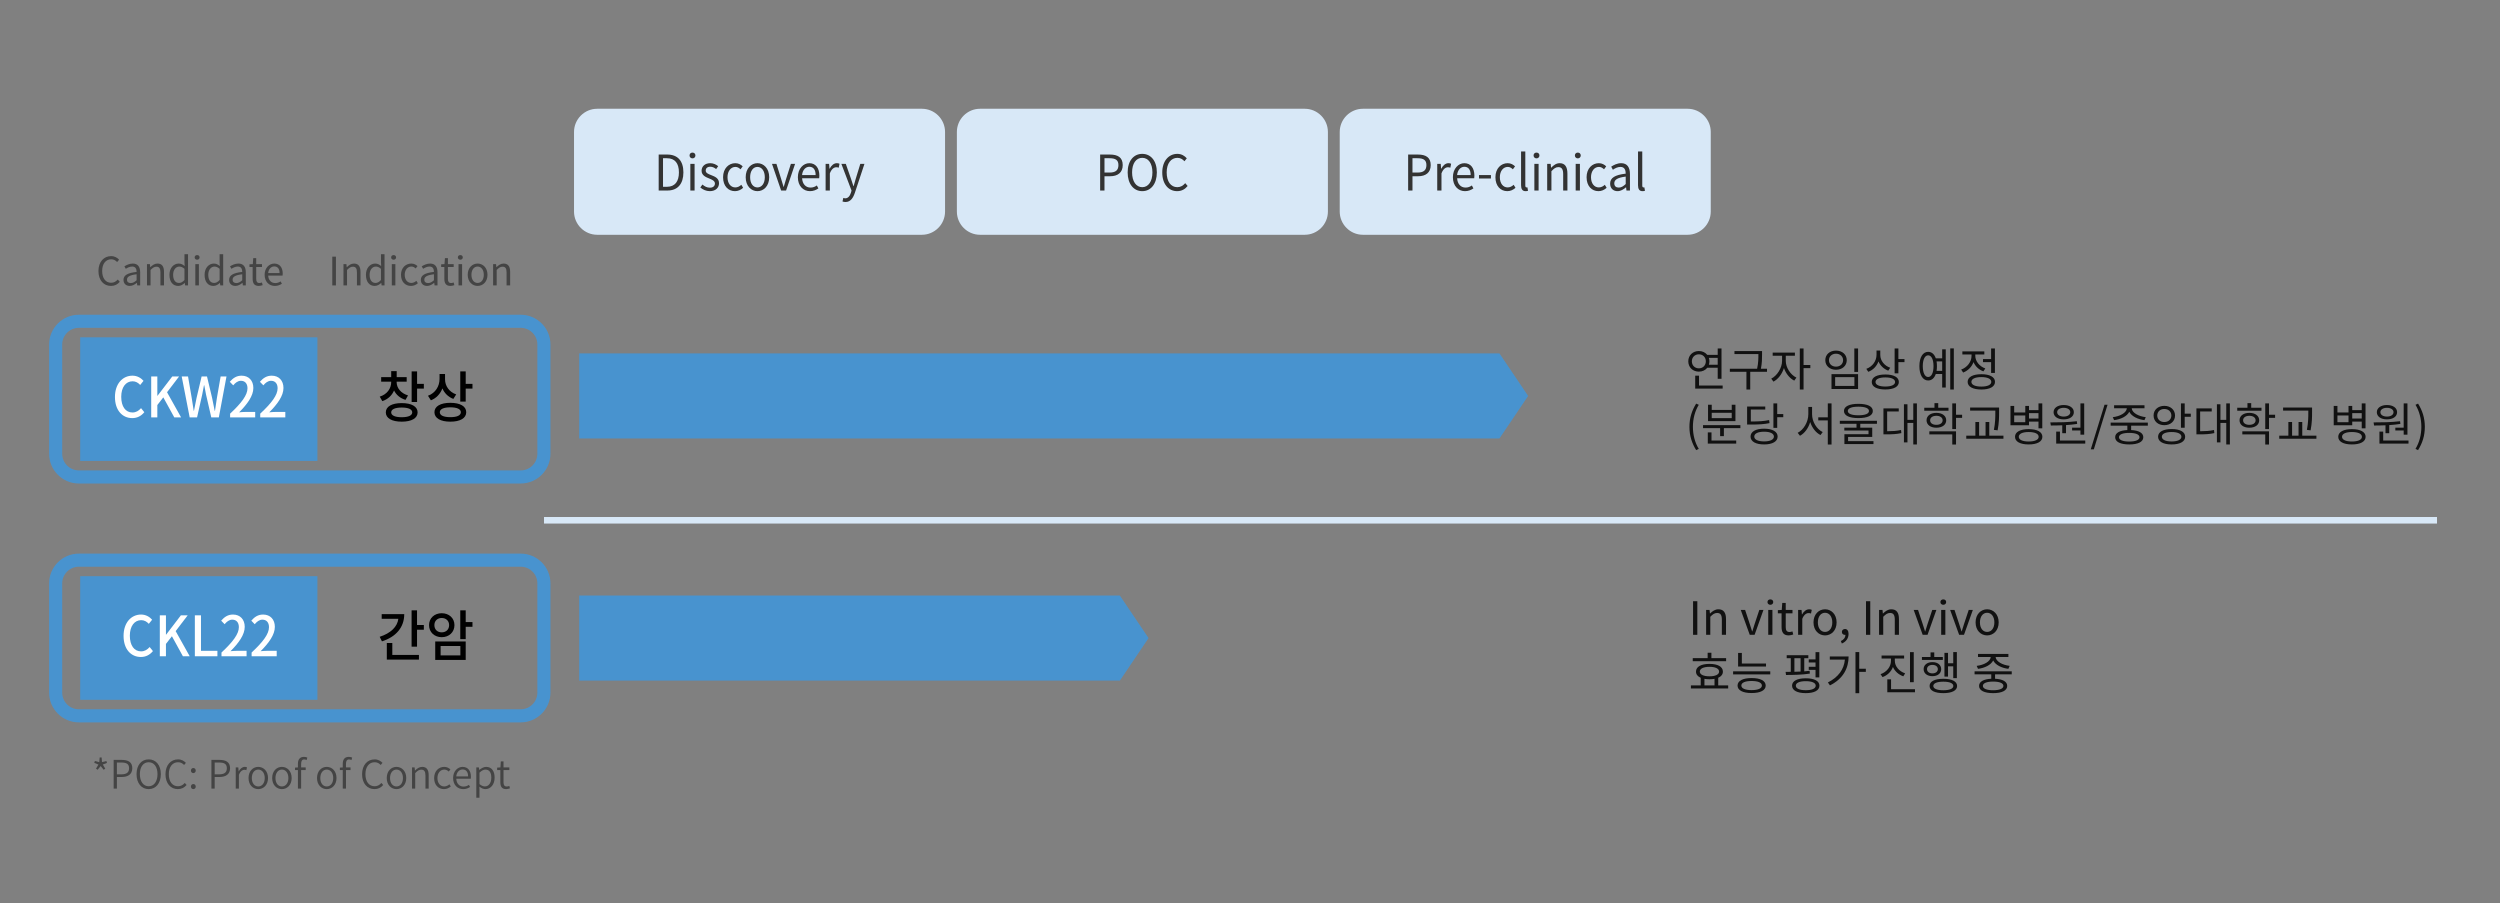 <?xml version="1.0" encoding="utf-8"?>
<!-- Generator: Adobe Illustrator 13.0.0, SVG Export Plug-In . SVG Version: 6.00 Build 14948)  -->
<!DOCTYPE svg PUBLIC "-//W3C//DTD SVG 1.1//EN" "http://www.w3.org/Graphics/SVG/1.1/DTD/svg11.dtd">
<svg version="1.1" id="Layer_1" xmlns="http://www.w3.org/2000/svg" xmlns:xlink="http://www.w3.org/1999/xlink" x="0px" y="0px"
	 width="764px" height="276px" viewBox="0 0 764 276" style="enable-background:new 0 0 764 276;" xml:space="preserve">
<rect x="0" y="0" width="764" height="276" fill="#808080" stroke="none"/>
<style type="text/css">
<![CDATA[
	.st0{fill:#4893CF;}
	.st1{fill:#111111;}
	.st2{fill:none;stroke:#4893CF;stroke-width:4;}
	.st3{fill:#FFFFFF;}
	.st4{fill:#333333;}
	.st5{fill:#D8E8F7;}
	.st6{fill:#444444;}
]]>
</style>
<g>
	<path class="st5" d="M288.808,64.663c0,3.897-3.189,7.086-7.086,7.086h-99.214c-3.897,0-7.086-3.189-7.086-7.086V40.322
		c0-3.897,3.189-7.086,7.086-7.086h99.214c3.897,0,7.086,3.189,7.086,7.086V64.663z"/>
</g>
<g>
	<path class="st2" d="M166.218,138.675c0,3.897-3.189,7.086-7.086,7.086H24.096c-3.897,0-7.086-3.189-7.086-7.086v-33.404
		c0-3.897,3.189-7.086,7.086-7.086h135.036c3.897,0,7.086,3.189,7.086,7.086V138.675z"/>
</g>
<g>
	<path class="st4" d="M201.292,47.23h2.623c3.206,0,4.931,1.965,4.931,5.459c0,3.48-1.725,5.535-4.874,5.535h-2.68V47.23z
		 M203.801,57.085c2.466,0,3.677-1.62,3.677-4.396c0-2.789-1.211-4.334-3.677-4.334h-1.183v8.729H203.801z"/>
	<path class="st4" d="M210.727,47.515c0-0.555,0.385-0.885,0.897-0.885s0.897,0.33,0.897,0.885c0,0.511-0.385,0.886-0.897,0.886
		S210.727,48.025,210.727,47.515z M210.969,50.08h1.297v8.145h-1.297V50.08z"/>
	<path class="st4" d="M214.018,57.295l0.642-0.9c0.67,0.57,1.368,0.96,2.295,0.96c1.025,0,1.524-0.569,1.524-1.274
		c0-0.825-0.912-1.2-1.767-1.545c-1.084-0.42-2.31-0.976-2.31-2.355c0-1.29,0.983-2.31,2.665-2.31c0.955,0,1.796,0.42,2.409,0.915
		l-0.627,0.885c-0.542-0.42-1.083-0.72-1.782-0.72c-0.969,0-1.41,0.54-1.41,1.17c0,0.779,0.841,1.064,1.71,1.41
		c1.126,0.449,2.366,0.93,2.366,2.475c0,1.319-0.998,2.415-2.822,2.415C215.813,58.42,214.759,57.939,214.018,57.295z"/>
	<path class="st4" d="M220.972,54.16c0-2.715,1.753-4.29,3.734-4.29c1.012,0,1.71,0.45,2.266,0.96l-0.67,0.915
		c-0.456-0.436-0.926-0.735-1.553-0.735c-1.397,0-2.423,1.275-2.423,3.15s0.969,3.119,2.394,3.119c0.713,0,1.34-0.345,1.824-0.81
		l0.557,0.915c-0.685,0.66-1.568,1.035-2.494,1.035C222.554,58.42,220.972,56.859,220.972,54.16z"/>
	<path class="st4" d="M227.883,54.16c0-2.715,1.696-4.29,3.592-4.29s3.592,1.575,3.592,4.29c0,2.699-1.696,4.26-3.592,4.26
		S227.883,56.859,227.883,54.16z M233.727,54.16c0-1.875-0.912-3.15-2.252-3.15s-2.237,1.275-2.237,3.15s0.897,3.119,2.237,3.119
		S233.727,56.035,233.727,54.16z"/>
	<path class="st4" d="M235.921,50.08h1.354l1.454,4.635c0.242,0.795,0.484,1.635,0.727,2.399h0.057
		c0.229-0.765,0.485-1.604,0.713-2.399l1.468-4.635h1.283l-2.751,8.145h-1.511L235.921,50.08z"/>
	<path class="st4" d="M243.828,54.16c0-2.641,1.696-4.29,3.492-4.29c1.967,0,3.078,1.5,3.078,3.824c0,0.301-0.028,0.585-0.057,0.78
		h-5.217c0.086,1.74,1.098,2.85,2.565,2.85c0.756,0,1.368-0.239,1.938-0.645l0.471,0.9c-0.685,0.465-1.511,0.84-2.565,0.84
		C245.481,58.42,243.828,56.845,243.828,54.16z M249.259,53.5c0-1.65-0.713-2.535-1.925-2.535c-1.097,0-2.066,0.93-2.223,2.535
		H249.259z"/>
	<path class="st4" d="M252.308,50.08h1.068l0.114,1.484h0.043c0.541-1.034,1.325-1.694,2.194-1.694c0.342,0,0.584,0.045,0.827,0.18
		l-0.243,1.2c-0.256-0.105-0.441-0.135-0.755-0.135c-0.642,0-1.439,0.479-1.952,1.875v5.234h-1.297V50.08z"/>
	<path class="st4" d="M257.465,61.569l0.257-1.095c0.156,0.06,0.385,0.135,0.584,0.135c0.884,0,1.439-0.75,1.753-1.755l0.171-0.615
		l-3.106-8.159h1.354l1.582,4.529c0.229,0.705,0.499,1.545,0.741,2.28h0.071c0.214-0.735,0.441-1.56,0.655-2.28l1.383-4.529h1.269
		l-2.922,8.819c-0.542,1.605-1.34,2.835-2.879,2.835C258.007,61.734,257.707,61.675,257.465,61.569z"/>
</g>
<g>
	<path class="st5" d="M405.808,64.663c0,3.897-3.188,7.086-7.087,7.086h-99.214c-3.897,0-7.086-3.189-7.086-7.086V40.322
		c0-3.897,3.189-7.086,7.086-7.086h99.214c3.898,0,7.087,3.189,7.087,7.086V64.663z"/>
</g>
<g>
	<path class="st4" d="M336.204,47.23h2.979c2.352,0,3.92,0.824,3.92,3.225c0,2.325-1.568,3.404-3.849,3.404h-1.724v4.365h-1.326
		V47.23z M339.083,52.734c1.839,0,2.708-0.704,2.708-2.279c0-1.59-0.926-2.1-2.765-2.1h-1.496v4.379H339.083z"/>
	<path class="st4" d="M344.611,52.689c0-3.524,1.839-5.669,4.461-5.669c2.623,0,4.461,2.145,4.461,5.669
		c0,3.525-1.838,5.73-4.461,5.73C346.45,58.42,344.611,56.215,344.611,52.689z M352.18,52.689c0-2.76-1.24-4.454-3.107-4.454
		c-1.881,0-3.106,1.694-3.106,4.454c0,2.745,1.226,4.516,3.106,4.516C350.939,57.205,352.18,55.435,352.18,52.689z"/>
	<path class="st4" d="M355.185,52.734c0-3.555,1.981-5.714,4.632-5.714c1.269,0,2.267,0.659,2.865,1.364l-0.713,0.9
		c-0.542-0.615-1.24-1.05-2.138-1.05c-1.981,0-3.292,1.71-3.292,4.454c0,2.775,1.254,4.516,3.249,4.516
		c0.998,0,1.753-0.466,2.423-1.23l0.727,0.87c-0.826,1.005-1.853,1.575-3.206,1.575C357.138,58.42,355.185,56.305,355.185,52.734z"
		/>
</g>
<g>
	<path class="st5" d="M522.808,64.663c0,3.897-3.188,7.086-7.087,7.086h-99.214c-3.897,0-7.087-3.189-7.087-7.086V40.322
		c0-3.897,3.189-7.086,7.087-7.086h99.214c3.898,0,7.087,3.189,7.087,7.086V64.663z"/>
</g>
<g>
	<path class="st4" d="M430.326,47.23h2.979c2.352,0,3.92,0.824,3.92,3.225c0,2.325-1.568,3.404-3.849,3.404h-1.724v4.365h-1.326
		V47.23z M433.205,52.734c1.839,0,2.708-0.704,2.708-2.279c0-1.59-0.926-2.1-2.765-2.1h-1.496v4.379H433.205z"/>
	<path class="st4" d="M439.219,50.08h1.068l0.114,1.484h0.043c0.541-1.034,1.325-1.694,2.194-1.694c0.342,0,0.584,0.045,0.827,0.18
		l-0.243,1.2c-0.256-0.105-0.441-0.135-0.755-0.135c-0.642,0-1.439,0.479-1.952,1.875v5.234h-1.297V50.08z"/>
	<path class="st4" d="M444.006,54.16c0-2.641,1.696-4.29,3.492-4.29c1.967,0,3.078,1.5,3.078,3.824c0,0.301-0.028,0.585-0.057,0.78
		h-5.217c0.086,1.74,1.098,2.85,2.565,2.85c0.756,0,1.368-0.239,1.938-0.645l0.471,0.9c-0.685,0.465-1.511,0.84-2.565,0.84
		C445.659,58.42,444.006,56.845,444.006,54.16z M449.437,53.5c0-1.65-0.713-2.535-1.925-2.535c-1.097,0-2.066,0.93-2.223,2.535
		H449.437z"/>
	<path class="st4" d="M451.985,53.5h3.648v1.05h-3.648V53.5z"/>
	<path class="st4" d="M457.001,54.16c0-2.715,1.753-4.29,3.734-4.29c1.012,0,1.71,0.45,2.266,0.96l-0.67,0.915
		c-0.456-0.436-0.926-0.735-1.553-0.735c-1.397,0-2.423,1.275-2.423,3.15s0.969,3.119,2.394,3.119c0.713,0,1.34-0.345,1.824-0.81
		l0.557,0.915c-0.685,0.66-1.568,1.035-2.494,1.035C458.583,58.42,457.001,56.859,457.001,54.16z"/>
	<path class="st4" d="M464.839,56.604V46.285h1.297v10.409c0,0.42,0.171,0.585,0.37,0.585c0.071,0,0.128,0,0.271-0.029l0.186,1.05
		c-0.186,0.075-0.413,0.12-0.755,0.12C465.237,58.42,464.839,57.76,464.839,56.604z"/>
	<path class="st4" d="M468.658,47.515c0-0.555,0.385-0.885,0.897-0.885s0.897,0.33,0.897,0.885c0,0.511-0.385,0.886-0.897,0.886
		S468.658,48.025,468.658,47.515z M468.9,50.08h1.297v8.145H468.9V50.08z"/>
	<path class="st4" d="M472.819,50.08h1.068l0.114,1.17h0.043c0.741-0.765,1.539-1.38,2.594-1.38c1.624,0,2.365,1.109,2.365,3.194
		v5.16h-1.297v-4.979c0-1.53-0.441-2.175-1.468-2.175c-0.798,0-1.34,0.42-2.123,1.244v5.91h-1.297V50.08z"/>
	<path class="st4" d="M481.284,47.515c0-0.555,0.385-0.885,0.897-0.885s0.897,0.33,0.897,0.885c0,0.511-0.385,0.886-0.897,0.886
		S481.284,48.025,481.284,47.515z M481.526,50.08h1.297v8.145h-1.297V50.08z"/>
	<path class="st4" d="M484.86,54.16c0-2.715,1.753-4.29,3.734-4.29c1.012,0,1.71,0.45,2.266,0.96l-0.67,0.915
		c-0.456-0.436-0.926-0.735-1.553-0.735c-1.397,0-2.423,1.275-2.423,3.15s0.969,3.119,2.394,3.119c0.713,0,1.34-0.345,1.824-0.81
		l0.557,0.915c-0.685,0.66-1.568,1.035-2.494,1.035C486.442,58.42,484.86,56.859,484.86,54.16z"/>
	<path class="st4" d="M492.057,56.109c0-1.77,1.469-2.654,4.761-3.045c0-1.05-0.328-2.055-1.597-2.055
		c-0.897,0-1.71,0.436-2.323,0.87l-0.513-0.945c0.713-0.479,1.81-1.064,3.05-1.064c1.882,0,2.68,1.335,2.68,3.345v5.01h-1.069
		l-0.114-0.975h-0.042c-0.741,0.645-1.61,1.17-2.565,1.17C493.026,58.42,492.057,57.58,492.057,56.109z M496.817,56.245v-2.28
		c-2.608,0.33-3.492,1.005-3.492,2.055c0,0.93,0.599,1.305,1.368,1.305C495.449,57.324,496.062,56.949,496.817,56.245z"/>
	<path class="st4" d="M500.579,56.604V46.285h1.297v10.409c0,0.42,0.171,0.585,0.37,0.585c0.071,0,0.128,0,0.271-0.029l0.186,1.05
		c-0.186,0.075-0.413,0.12-0.755,0.12C500.978,58.42,500.579,57.76,500.579,56.604z"/>
</g>
<rect x="24.506" y="103.085" class="st0" width="72.494" height="37.775"/>
<g>
	<path class="st3" d="M35.129,121.332c0-4.079,2.357-6.527,5.36-6.527c1.485,0,2.647,0.748,3.374,1.581l-1.018,1.258
		c-0.613-0.663-1.355-1.122-2.324-1.122c-2.051,0-3.472,1.802-3.472,4.743c0,2.975,1.324,4.793,3.423,4.793
		c1.082,0,1.921-0.51,2.632-1.325l1.001,1.24c-0.953,1.156-2.164,1.802-3.697,1.802C37.422,127.774,35.129,125.429,35.129,121.332z"
		/>
	<path class="st3" d="M46.208,115.043h1.872v5.915h0.049l4.521-5.915h2.082l-3.681,4.827l4.294,7.684h-2.082l-3.358-6.119
		l-1.824,2.346v3.773h-1.872V115.043z"/>
	<path class="st3" d="M55.526,115.043h1.937l1.114,6.511l0.63,4.011h0.064c0.258-1.343,0.532-2.686,0.808-4.011l1.533-6.511h1.646
		l1.55,6.511c0.274,1.309,0.533,2.651,0.808,4.011h0.08c0.194-1.359,0.404-2.702,0.598-4.011l1.13-6.511h1.792l-2.341,12.511h-2.309
		l-1.598-6.952c-0.21-0.986-0.388-1.921-0.549-2.873h-0.081c-0.161,0.952-0.355,1.887-0.549,2.873l-1.566,6.952h-2.26
		L55.526,115.043z"/>
	<path class="st3" d="M70.319,126.415c3.504-3.264,5.312-5.694,5.312-7.751c0-1.36-0.694-2.295-2.018-2.295
		c-0.937,0-1.712,0.629-2.341,1.394l-1.05-1.088c1.018-1.156,2.066-1.87,3.616-1.87c2.18,0,3.584,1.496,3.584,3.757
		c0,2.414-1.824,4.912-4.343,7.445c0.613-0.068,1.356-0.119,1.938-0.119h2.971v1.666h-7.669V126.415z"/>
	<path class="st3" d="M79.524,126.415c3.504-3.264,5.312-5.694,5.312-7.751c0-1.36-0.694-2.295-2.018-2.295
		c-0.937,0-1.712,0.629-2.341,1.394l-1.05-1.088c1.018-1.156,2.066-1.87,3.616-1.87c2.18,0,3.584,1.496,3.584,3.757
		c0,2.414-1.824,4.912-4.343,7.445c0.613-0.068,1.356-0.119,1.938-0.119h2.971v1.666h-7.669V126.415z"/>
</g>
<g>
	<path d="M123.925,122.199c-1.646-0.493-2.857-1.547-3.503-2.873c-0.646,1.514-1.856,2.687-3.584,3.264l-0.791-1.377
		c2.244-0.696,3.503-2.498,3.503-4.419v-0.153h-3.067v-1.394h3.067v-1.819h1.68v1.819h3.051v1.394h-3.067v0.153
		c0,1.751,1.259,3.383,3.471,4.046L123.925,122.199z M127.622,126.023c0,1.785-1.841,2.839-4.859,2.839s-4.859-1.054-4.859-2.839
		c0-1.784,1.841-2.838,4.859-2.838S127.622,124.239,127.622,126.023z M125.976,126.023c0-0.951-1.179-1.479-3.213-1.479
		s-3.213,0.527-3.213,1.479c0,0.952,1.179,1.479,3.213,1.479S125.976,126.976,125.976,126.023z M129.527,117.32v1.445h-2.066v4.079
		h-1.663v-9.349h1.663v3.824H129.527z"/>
	<path d="M138.541,121.91c-1.565-0.595-2.728-1.768-3.342-3.213c-0.646,1.666-1.84,2.992-3.519,3.638l-0.889-1.394
		c2.293-0.833,3.536-2.924,3.536-5.134v-1.513h1.679v1.649c0,1.972,1.243,3.841,3.406,4.589L138.541,121.91z M142.48,125.973
		c0,1.819-1.841,2.89-4.859,2.89c-3.003,0-4.859-1.07-4.859-2.89c0-1.802,1.856-2.872,4.859-2.872
		C140.64,123.101,142.48,124.171,142.48,125.973z M140.834,125.973c0-0.952-1.179-1.496-3.213-1.496s-3.213,0.544-3.213,1.496
		c0,0.986,1.179,1.513,3.213,1.513S140.834,126.959,140.834,125.973z M144.386,117.304v1.445h-2.066v3.978h-1.663v-9.23h1.663v3.808
		H144.386z"/>
</g>
<g>
	<path class="st2" d="M166.218,211.675c0,3.897-3.189,7.086-7.086,7.086H24.096c-3.897,0-7.086-3.189-7.086-7.086v-33.404
		c0-3.897,3.189-7.086,7.086-7.086h135.036c3.897,0,7.086,3.189,7.086,7.086V211.675z"/>
</g>
<rect x="24.506" y="176.085" class="st0" width="72.494" height="37.775"/>
<g>
	<path class="st3" d="M37.761,194.332c0-4.079,2.357-6.527,5.36-6.527c1.485,0,2.647,0.748,3.374,1.581l-1.018,1.258
		c-0.613-0.663-1.355-1.122-2.324-1.122c-2.051,0-3.471,1.802-3.471,4.743c0,2.975,1.323,4.793,3.422,4.793
		c1.082,0,1.921-0.51,2.632-1.325l1.001,1.24c-0.953,1.156-2.164,1.802-3.697,1.802C40.054,200.774,37.761,198.429,37.761,194.332z"
		/>
	<path class="st3" d="M48.84,188.043h1.872v5.915h0.049l4.52-5.915h2.083l-3.681,4.827l4.294,7.684h-2.082l-3.358-6.119
		l-1.824,2.346v3.773H48.84V188.043z"/>
	<path class="st3" d="M59.547,188.043h1.872v10.845h5.021v1.666h-6.893V188.043z"/>
	<path class="st3" d="M67.686,199.415c3.504-3.264,5.312-5.694,5.312-7.751c0-1.36-0.694-2.295-2.018-2.295
		c-0.937,0-1.712,0.629-2.341,1.394l-1.05-1.088c1.018-1.156,2.066-1.87,3.616-1.87c2.18,0,3.584,1.496,3.584,3.757
		c0,2.414-1.824,4.912-4.343,7.445c0.613-0.068,1.356-0.119,1.938-0.119h2.971v1.666h-7.669V199.415z"/>
	<path class="st3" d="M76.891,199.415c3.504-3.264,5.312-5.694,5.312-7.751c0-1.36-0.694-2.295-2.018-2.295
		c-0.937,0-1.712,0.629-2.341,1.394l-1.05-1.088c1.018-1.156,2.066-1.87,3.616-1.87c2.18,0,3.584,1.496,3.584,3.757
		c0,2.414-1.824,4.912-4.343,7.445c0.613-0.068,1.356-0.119,1.938-0.119h2.971v1.666h-7.669V199.415z"/>
</g>
<g>
	<path d="M123.538,187.686c0,4.063-2.567,6.953-6.813,8.313l-0.694-1.394c3.342-1.071,5.408-3.06,5.699-5.49h-5.085v-1.429H123.538z
		 M119.889,200.146h8.137v1.428h-9.815v-5.065h1.679V200.146z M129.527,191.001v1.444h-2.083v5.185h-1.663v-11.117h1.663v4.488
		H129.527z"/>
	<path d="M134.989,194.724c-2.211,0-3.874-1.514-3.874-3.689c0-2.142,1.663-3.637,3.874-3.637c2.229,0,3.891,1.495,3.891,3.637
		C138.88,193.21,137.218,194.724,134.989,194.724z M134.989,193.244c1.308,0,2.261-0.85,2.261-2.21c0-1.309-0.953-2.176-2.261-2.176
		s-2.243,0.867-2.243,2.176C132.746,192.395,133.682,193.244,134.989,193.244z M133.004,196.032h9.315v5.644h-9.315V196.032z
		 M134.65,200.282h6.038v-2.856h-6.038V200.282z M144.386,191.545h-2.066v3.773h-1.663v-8.806h1.663v3.587h2.066V191.545z"/>
</g>
<g>
	<path class="st6" d="M30.084,82.835c0-2.843,1.667-4.569,3.897-4.569c1.068,0,1.907,0.527,2.411,1.092l-0.6,0.719
		c-0.456-0.491-1.043-0.839-1.799-0.839c-1.667,0-2.771,1.367-2.771,3.562c0,2.219,1.056,3.61,2.734,3.61
		c0.84,0,1.476-0.372,2.039-0.983l0.612,0.695c-0.696,0.804-1.559,1.26-2.699,1.26C31.728,87.381,30.084,85.689,30.084,82.835z"/>
	<path class="st6" d="M37.74,85.533c0-1.415,1.235-2.122,4.006-2.435c0-0.839-0.276-1.643-1.344-1.643
		c-0.755,0-1.439,0.348-1.955,0.695l-0.432-0.756c0.6-0.384,1.523-0.852,2.566-0.852c1.583,0,2.255,1.067,2.255,2.675v4.006h-0.9
		l-0.096-0.779h-0.036c-0.624,0.516-1.355,0.936-2.159,0.936C38.556,87.381,37.74,86.709,37.74,85.533z M41.746,85.642v-1.823
		c-2.195,0.264-2.938,0.804-2.938,1.644c0,0.743,0.503,1.043,1.151,1.043C40.595,86.505,41.11,86.205,41.746,85.642z"/>
	<path class="st6" d="M44.916,80.712h0.899l0.096,0.936h0.036c0.624-0.611,1.295-1.104,2.183-1.104c1.368,0,1.991,0.888,1.991,2.555
		v4.126H49.03v-3.981c0-1.224-0.372-1.739-1.235-1.739c-0.672,0-1.127,0.336-1.787,0.995v4.726h-1.091V80.712z"/>
	<path class="st6" d="M51.78,83.975c0-2.111,1.331-3.431,2.818-3.431c0.768,0,1.259,0.288,1.835,0.768l-0.06-1.127v-2.507h1.091
		v9.547h-0.887l-0.108-0.768h-0.024c-0.516,0.504-1.2,0.924-1.979,0.924C52.835,87.381,51.78,86.146,51.78,83.975z M56.374,85.569
		v-3.418c-0.552-0.491-1.043-0.684-1.583-0.684c-1.055,0-1.883,1.008-1.883,2.495c0,1.57,0.647,2.506,1.799,2.506
		C55.306,86.469,55.834,86.169,56.374,85.569z"/>
	<path class="st6" d="M59.484,78.661c0-0.443,0.324-0.707,0.756-0.707c0.432,0,0.755,0.264,0.755,0.707
		c0,0.408-0.324,0.708-0.755,0.708C59.808,79.369,59.484,79.069,59.484,78.661z M59.688,80.712h1.091v6.513h-1.091V80.712z"/>
	<path class="st6" d="M62.52,83.975c0-2.111,1.331-3.431,2.818-3.431c0.768,0,1.259,0.288,1.835,0.768l-0.06-1.127v-2.507h1.091
		v9.547h-0.887l-0.108-0.768h-0.024c-0.516,0.504-1.2,0.924-1.979,0.924C63.575,87.381,62.52,86.146,62.52,83.975z M67.113,85.569
		v-3.418c-0.552-0.491-1.043-0.684-1.583-0.684c-1.056,0-1.883,1.008-1.883,2.495c0,1.57,0.647,2.506,1.799,2.506
		C66.046,86.469,66.574,86.169,67.113,85.569z"/>
	<path class="st6" d="M70.02,85.533c0-1.415,1.235-2.122,4.005-2.435c0-0.839-0.275-1.643-1.343-1.643
		c-0.756,0-1.439,0.348-1.955,0.695l-0.432-0.756c0.6-0.384,1.523-0.852,2.566-0.852c1.583,0,2.255,1.067,2.255,2.675v4.006h-0.899
		l-0.096-0.779h-0.036c-0.624,0.516-1.355,0.936-2.159,0.936C70.835,87.381,70.02,86.709,70.02,85.533z M74.025,85.642v-1.823
		c-2.194,0.264-2.938,0.804-2.938,1.644c0,0.743,0.503,1.043,1.151,1.043C72.874,86.505,73.39,86.205,74.025,85.642z"/>
	<path class="st6" d="M77.208,85.21V81.6h-0.972v-0.827l1.02-0.061l0.132-1.822h0.912v1.822h1.763V81.6h-1.763v3.634
		c0,0.804,0.252,1.26,1.007,1.26c0.228,0,0.528-0.084,0.744-0.168l0.216,0.815c-0.372,0.12-0.804,0.24-1.199,0.24
		C77.675,87.381,77.208,86.517,77.208,85.21z"/>
	<path class="st6" d="M80.868,83.975c0-2.111,1.427-3.431,2.938-3.431c1.655,0,2.59,1.199,2.59,3.059
		c0,0.24-0.024,0.468-0.048,0.624h-4.39c0.072,1.391,0.923,2.278,2.159,2.278c0.636,0,1.151-0.191,1.631-0.516l0.396,0.72
		c-0.576,0.372-1.271,0.672-2.159,0.672C82.259,87.381,80.868,86.121,80.868,83.975z M85.438,83.446c0-1.319-0.6-2.026-1.619-2.026
		c-0.923,0-1.739,0.743-1.871,2.026H85.438z"/>
	<path class="st6" d="M101.543,78.434h1.116v8.791h-1.116V78.434z"/>
	<path class="st6" d="M104.964,80.712h0.899l0.096,0.936h0.036c0.624-0.611,1.295-1.104,2.183-1.104
		c1.368,0,1.991,0.888,1.991,2.555v4.126h-1.091v-3.981c0-1.224-0.372-1.739-1.235-1.739c-0.672,0-1.127,0.336-1.787,0.995v4.726
		h-1.091V80.712z"/>
	<path class="st6" d="M111.828,83.975c0-2.111,1.331-3.431,2.818-3.431c0.768,0,1.259,0.288,1.835,0.768l-0.06-1.127v-2.507h1.091
		v9.547h-0.887l-0.108-0.768h-0.024c-0.516,0.504-1.2,0.924-1.979,0.924C112.883,87.381,111.828,86.146,111.828,83.975z
		 M116.421,85.569v-3.418c-0.552-0.491-1.043-0.684-1.583-0.684c-1.055,0-1.883,1.008-1.883,2.495c0,1.57,0.647,2.506,1.799,2.506
		C115.354,86.469,115.882,86.169,116.421,85.569z"/>
	<path class="st6" d="M119.532,78.661c0-0.443,0.324-0.707,0.756-0.707c0.432,0,0.755,0.264,0.755,0.707
		c0,0.408-0.324,0.708-0.755,0.708C119.855,79.369,119.532,79.069,119.532,78.661z M119.736,80.712h1.091v6.513h-1.091V80.712z"/>
	<path class="st6" d="M122.544,83.975c0-2.171,1.475-3.431,3.142-3.431c0.852,0,1.439,0.36,1.907,0.768l-0.563,0.731
		c-0.384-0.348-0.779-0.587-1.307-0.587c-1.175,0-2.039,1.02-2.039,2.519s0.815,2.494,2.015,2.494c0.6,0,1.127-0.275,1.535-0.647
		l0.468,0.731c-0.576,0.528-1.319,0.828-2.099,0.828C123.875,87.381,122.544,86.133,122.544,83.975z"/>
	<path class="st6" d="M128.604,85.533c0-1.415,1.235-2.122,4.005-2.435c0-0.839-0.275-1.643-1.343-1.643
		c-0.756,0-1.439,0.348-1.955,0.695l-0.432-0.756c0.6-0.384,1.523-0.852,2.566-0.852c1.583,0,2.255,1.067,2.255,2.675v4.006h-0.899
		l-0.096-0.779h-0.036c-0.624,0.516-1.355,0.936-2.159,0.936C129.419,87.381,128.604,86.709,128.604,85.533z M132.609,85.642v-1.823
		c-2.194,0.264-2.938,0.804-2.938,1.644c0,0.743,0.503,1.043,1.151,1.043C131.458,86.505,131.974,86.205,132.609,85.642z"/>
	<path class="st6" d="M135.792,85.21V81.6h-0.972v-0.827l1.02-0.061l0.132-1.822h0.912v1.822h1.763V81.6h-1.763v3.634
		c0,0.804,0.252,1.26,1.007,1.26c0.228,0,0.528-0.084,0.744-0.168l0.216,0.815c-0.372,0.12-0.804,0.24-1.199,0.24
		C136.259,87.381,135.792,86.517,135.792,85.21z"/>
	<path class="st6" d="M139.919,78.661c0-0.443,0.324-0.707,0.756-0.707c0.432,0,0.755,0.264,0.755,0.707
		c0,0.408-0.324,0.708-0.755,0.708C140.243,79.369,139.919,79.069,139.919,78.661z M140.124,80.712h1.091v6.513h-1.091V80.712z"/>
	<path class="st6" d="M142.932,83.975c0-2.171,1.427-3.431,3.022-3.431c1.595,0,3.022,1.26,3.022,3.431
		c0,2.158-1.427,3.406-3.022,3.406C144.359,87.381,142.932,86.133,142.932,83.975z M147.849,83.975c0-1.499-0.768-2.519-1.895-2.519
		c-1.127,0-1.883,1.02-1.883,2.519s0.756,2.494,1.883,2.494C147.081,86.469,147.849,85.474,147.849,83.975z"/>
	<path class="st6" d="M150.695,80.712h0.899l0.096,0.936h0.036c0.624-0.611,1.295-1.104,2.183-1.104
		c1.368,0,1.991,0.888,1.991,2.555v4.126h-1.091v-3.981c0-1.224-0.372-1.739-1.235-1.739c-0.672,0-1.127,0.336-1.787,0.995v4.726
		h-1.091V80.712z"/>
</g>
<g>
	<path class="st6" d="M29.343,234.896l0.744-1.247l-1.283-0.516l0.192-0.564l1.343,0.348l0.12-1.438h0.6l0.108,1.415l1.344-0.324
		l0.18,0.564l-1.271,0.516l0.744,1.247l-0.479,0.348l-0.924-1.14l-0.935,1.14L29.343,234.896z"/>
	<path class="st6" d="M34.731,232.221h2.435c1.979,0,3.262,0.66,3.262,2.543c0,1.822-1.284,2.687-3.214,2.687h-1.487V241h-0.996
		V232.221z M37.07,236.635c1.607,0,2.375-0.564,2.375-1.871c0-1.319-0.815-1.739-2.422-1.739h-1.295v3.61H37.07z"/>
	<path class="st6" d="M41.727,236.574c0-2.794,1.535-4.51,3.706-4.51c2.183,0,3.718,1.716,3.718,4.51
		c0,2.807-1.535,4.582-3.718,4.582C43.262,241.156,41.727,239.381,41.727,236.574z M48.132,236.574c0-2.242-1.067-3.634-2.699-3.634
		c-1.619,0-2.687,1.392-2.687,3.634c0,2.255,1.067,3.706,2.687,3.706C47.064,240.28,48.132,238.829,48.132,236.574z"/>
	<path class="st6" d="M50.571,236.61c0-2.818,1.631-4.546,3.85-4.546c1.067,0,1.883,0.517,2.387,1.068l-0.552,0.647
		c-0.456-0.504-1.056-0.84-1.823-0.84c-1.715,0-2.842,1.392-2.842,3.646c0,2.268,1.08,3.694,2.807,3.694
		c0.852,0,1.499-0.359,2.075-1.007l0.552,0.623c-0.684,0.804-1.535,1.26-2.675,1.26C52.178,241.156,50.571,239.453,50.571,236.61z"
		/>
	<path class="st6" d="M58.347,235.495c0-0.479,0.336-0.792,0.731-0.792c0.408,0,0.744,0.313,0.744,0.792
		c0,0.456-0.335,0.768-0.744,0.768C58.683,236.263,58.347,235.951,58.347,235.495z M58.347,240.389c0-0.48,0.336-0.792,0.731-0.792
		c0.408,0,0.744,0.312,0.744,0.792c0,0.455-0.335,0.768-0.744,0.768C58.683,241.156,58.347,240.844,58.347,240.389z"/>
	<path class="st6" d="M64.61,232.221h2.435c1.979,0,3.262,0.66,3.262,2.543c0,1.822-1.284,2.687-3.214,2.687h-1.487V241H64.61
		V232.221z M66.949,236.635c1.607,0,2.375-0.564,2.375-1.871c0-1.319-0.815-1.739-2.422-1.739h-1.295v3.61H66.949z"/>
	<path class="st6" d="M72.038,234.523h0.792l0.096,1.188h0.036c0.444-0.815,1.103-1.355,1.835-1.355
		c0.276,0,0.468,0.036,0.684,0.145l-0.192,0.852c-0.216-0.072-0.36-0.108-0.612-0.108c-0.552,0-1.223,0.408-1.667,1.535V241h-0.972
		V234.523z"/>
	<path class="st6" d="M75.95,237.773c0-2.171,1.391-3.418,2.974-3.418c1.583,0,2.986,1.247,2.986,3.418
		c0,2.135-1.403,3.383-2.986,3.383C77.341,241.156,75.95,239.908,75.95,237.773z M80.903,237.773c0-1.547-0.815-2.59-1.979-2.59
		c-1.163,0-1.967,1.043-1.967,2.59c0,1.535,0.804,2.567,1.967,2.567C80.088,240.341,80.903,239.309,80.903,237.773z"/>
	<path class="st6" d="M83.174,237.773c0-2.171,1.391-3.418,2.974-3.418c1.583,0,2.986,1.247,2.986,3.418
		c0,2.135-1.403,3.383-2.986,3.383C84.565,241.156,83.174,239.908,83.174,237.773z M88.127,237.773c0-1.547-0.815-2.59-1.979-2.59
		c-1.163,0-1.967,1.043-1.967,2.59c0,1.535,0.804,2.567,1.967,2.567C87.312,240.341,88.127,239.309,88.127,237.773z"/>
	<path class="st6" d="M93.708,232.269c-0.252-0.12-0.516-0.18-0.744-0.18c-0.636,0-0.936,0.456-0.936,1.319v1.115h1.392v0.804
		h-1.392V241h-0.983v-5.673h-0.887v-0.743l0.887-0.061v-1.127c0-1.308,0.6-2.1,1.835-2.1c0.372,0,0.744,0.084,1.043,0.217
		L93.708,232.269z"/>
	<path class="st6" d="M96.877,237.773c0-2.171,1.391-3.418,2.974-3.418c1.583,0,2.986,1.247,2.986,3.418
		c0,2.135-1.403,3.383-2.986,3.383C98.268,241.156,96.877,239.908,96.877,237.773z M101.83,237.773c0-1.547-0.815-2.59-1.979-2.59
		c-1.163,0-1.967,1.043-1.967,2.59c0,1.535,0.804,2.567,1.967,2.567C101.015,240.341,101.83,239.309,101.83,237.773z"/>
	<path class="st6" d="M107.411,232.269c-0.252-0.12-0.516-0.18-0.744-0.18c-0.636,0-0.936,0.456-0.936,1.319v1.115h1.392v0.804
		h-1.392V241h-0.983v-5.673h-0.887v-0.743l0.887-0.061v-1.127c0-1.308,0.6-2.1,1.835-2.1c0.372,0,0.744,0.084,1.043,0.217
		L107.411,232.269z"/>
	<path class="st6" d="M110.652,236.61c0-2.818,1.631-4.546,3.85-4.546c1.067,0,1.883,0.517,2.387,1.068l-0.552,0.647
		c-0.456-0.504-1.056-0.84-1.823-0.84c-1.715,0-2.842,1.392-2.842,3.646c0,2.268,1.08,3.694,2.807,3.694
		c0.852,0,1.499-0.359,2.075-1.007l0.552,0.623c-0.684,0.804-1.535,1.26-2.675,1.26C112.259,241.156,110.652,239.453,110.652,236.61
		z"/>
	<path class="st6" d="M118.188,237.773c0-2.171,1.391-3.418,2.974-3.418c1.583,0,2.986,1.247,2.986,3.418
		c0,2.135-1.403,3.383-2.986,3.383C119.579,241.156,118.188,239.908,118.188,237.773z M123.141,237.773
		c0-1.547-0.815-2.59-1.979-2.59c-1.163,0-1.967,1.043-1.967,2.59c0,1.535,0.804,2.567,1.967,2.567
		C122.326,240.341,123.141,239.309,123.141,237.773z"/>
	<path class="st6" d="M125.916,234.523h0.792l0.096,0.947h0.036c0.624-0.611,1.295-1.115,2.183-1.115
		c1.355,0,1.979,0.876,1.979,2.531V241h-0.983v-3.994c0-1.247-0.384-1.799-1.283-1.799c-0.684,0-1.176,0.36-1.847,1.056V241h-0.972
		V234.523z"/>
	<path class="st6" d="M132.672,237.773c0-2.171,1.439-3.418,3.082-3.418c0.852,0,1.439,0.36,1.895,0.779l-0.516,0.648
		c-0.384-0.36-0.804-0.6-1.343-0.6c-1.211,0-2.111,1.043-2.111,2.59c0,1.535,0.839,2.567,2.087,2.567c0.612,0,1.164-0.3,1.571-0.66
		l0.432,0.647c-0.576,0.516-1.295,0.828-2.087,0.828C133.979,241.156,132.672,239.908,132.672,237.773z"/>
	<path class="st6" d="M138.468,237.773c0-2.11,1.403-3.418,2.89-3.418c1.619,0,2.555,1.163,2.555,3.034
		c0,0.216-0.012,0.432-0.048,0.588h-4.426c0.06,1.439,0.924,2.398,2.219,2.398c0.636,0,1.164-0.203,1.643-0.527l0.36,0.647
		c-0.563,0.36-1.223,0.66-2.123,0.66C139.835,241.156,138.468,239.896,138.468,237.773z M143.049,237.271
		c0-1.392-0.624-2.123-1.679-2.123c-0.959,0-1.811,0.779-1.943,2.123H143.049z"/>
	<path class="st6" d="M145.559,234.523h0.792l0.096,0.756h0.036c0.6-0.479,1.331-0.924,2.087-0.924c1.691,0,2.59,1.308,2.59,3.299
		c0,2.219-1.331,3.502-2.831,3.502c-0.6,0-1.211-0.276-1.823-0.756l0.024,1.14v2.242h-0.972V234.523z M150.141,237.666
		c0-1.463-0.503-2.482-1.799-2.482c-0.563,0-1.151,0.323-1.811,0.936v3.502c0.612,0.527,1.211,0.707,1.655,0.707
		C149.313,240.328,150.141,239.309,150.141,237.666z"/>
	<path class="st6" d="M152.903,239.045v-3.718h-0.983v-0.743l1.02-0.061l0.108-1.835h0.827v1.835h1.787v0.804h-1.787v3.754
		c0,0.792,0.24,1.271,1.02,1.271c0.24,0,0.54-0.084,0.756-0.168l0.192,0.731c-0.36,0.12-0.792,0.24-1.151,0.24
		C153.335,241.156,152.903,240.316,152.903,239.045z"/>
</g>
<g>
	<path class="st1" d="M521.752,112.383c-0.589,0.742-1.499,1.19-2.578,1.19c-1.849,0-3.235-1.316-3.235-3.151
		s1.387-3.151,3.235-3.151c1.079,0,1.976,0.448,2.564,1.177h3.193v-1.962h1.162v9.273h-1.162v-3.376H521.752z M519.174,112.565
		c1.219,0,2.129-0.896,2.129-2.144s-0.91-2.144-2.129-2.144c-1.232,0-2.143,0.896-2.143,2.144S517.941,112.565,519.174,112.565z
		 M526.444,117.818v0.938h-8.391v-3.95h1.163v3.012H526.444z M522.229,109.371c0.111,0.322,0.168,0.673,0.168,1.051
		c0,0.364-0.057,0.715-0.168,1.036h2.703v-2.087H522.229z"/>
	<path class="st1" d="M539.996,113.63h-5.127v5.421h-1.162v-5.421h-5.07v-0.938h8.334c0.393-1.808,0.393-3.138,0.393-4.314v-0.168
		h-7.313v-0.925h8.433v1.093c0,1.177,0,2.507-0.351,4.314h1.863V113.63z"/>
	<path class="st1" d="M545.732,110.31c0,2.003,1.429,4.23,3.25,5.085l-0.658,0.925c-1.401-0.7-2.578-2.172-3.152-3.853
		c-0.574,1.835-1.793,3.432-3.207,4.16l-0.673-0.91c1.793-0.896,3.306-3.277,3.306-5.407v-1.597h-2.871v-0.952h6.793v0.952h-2.787
		V110.31z M553.24,112.509h-2.072v6.527h-1.149v-12.551h1.149v5.058h2.072V112.509z"/>
	<path class="st1" d="M564.367,110.071c0,1.737-1.387,2.928-3.291,2.928c-1.892,0-3.264-1.19-3.264-2.928
		c0-1.736,1.372-2.927,3.264-2.927C562.98,107.145,564.367,108.335,564.367,110.071z M558.933,110.071
		c0,1.163,0.896,1.976,2.144,1.976c1.26,0,2.171-0.813,2.171-1.976c0-1.148-0.911-1.975-2.171-1.975
		C559.829,108.097,558.933,108.923,558.933,110.071z M567.827,114.344v4.524h-8.124v-4.524H567.827z M560.824,115.255v2.689h5.883
		v-2.689H560.824z M567.827,106.485v7.187h-1.148v-7.187H567.827z"/>
	<path class="st1" d="M577.051,113.279c-1.358-0.504-2.438-1.541-2.997-2.829c-0.519,1.471-1.64,2.619-3.11,3.18l-0.602-0.911
		c1.904-0.686,3.123-2.395,3.123-4.313v-1.289h1.148v1.387c0,1.695,1.233,3.264,3.041,3.88L577.051,113.279z M580.287,116.739
		c0,1.457-1.583,2.283-4.133,2.283c-2.563,0-4.146-0.826-4.146-2.283c0-1.471,1.583-2.297,4.146-2.297
		C578.704,114.442,580.287,115.269,580.287,116.739z M579.139,116.739c0-0.883-1.135-1.4-2.984-1.4c-1.862,0-2.997,0.518-2.997,1.4
		c0,0.868,1.135,1.387,2.997,1.387C578.004,118.126,579.139,117.607,579.139,116.739z M582.01,109.722v0.952h-1.863v3.418h-1.148
		v-7.606h1.148v3.236H582.01z"/>
	<path class="st1" d="M593.529,106.752h1.092v11.668h-1.092v-4.132h-1.947c-0.448,1.261-1.246,1.989-2.34,1.989
		c-1.624,0-2.675-1.682-2.675-4.385c0-2.689,1.051-4.37,2.675-4.37c1.094,0,1.906,0.729,2.34,1.989h1.947V106.752z M590.882,111.893
		c0-2.031-0.63-3.306-1.64-3.306c-0.994,0-1.639,1.274-1.639,3.306c0,2.045,0.645,3.32,1.639,3.32
		C590.252,115.213,590.882,113.938,590.882,111.893z M593.529,113.336v-2.886h-1.709c0.07,0.448,0.111,0.91,0.111,1.442
		s-0.041,0.995-0.111,1.443H593.529z M597.087,106.472v12.564h-1.093v-12.564H597.087z"/>
	<path class="st1" d="M606.129,113.489c-1.4-0.504-2.479-1.54-3.025-2.829c-0.533,1.457-1.695,2.633-3.166,3.193l-0.603-0.91
		c1.878-0.687,3.166-2.382,3.166-4.188v-0.435h-2.802v-0.924h6.71v0.924h-2.76v0.435c0,1.611,1.233,3.194,3.054,3.838
		L606.129,113.489z M609.673,116.697c0,1.484-1.597,2.339-4.175,2.339c-2.577,0-4.188-0.854-4.188-2.339s1.61-2.339,4.188-2.339
		C608.076,114.358,609.673,115.213,609.673,116.697z M608.538,116.697c0-0.91-1.148-1.457-3.04-1.457
		c-1.891,0-3.039,0.547-3.039,1.457s1.148,1.442,3.039,1.442C607.39,118.14,608.538,117.607,608.538,116.697z M608.482,109.735
		v-3.25h1.162v7.48h-1.162v-3.292h-2.479v-0.938H608.482z"/>
	<path class="st1" d="M516.289,130.443c0-2.745,0.77-5.015,2.059-7.102l0.799,0.364c-1.219,2.003-1.793,4.356-1.793,6.737
		c0,2.382,0.574,4.749,1.793,6.737l-0.799,0.379C517.059,135.458,516.289,133.203,516.289,130.443z"/>
	<path class="st1" d="M531.862,129.911v0.925h-5.042v2.438h-1.149v-2.438h-5.225v-0.925H531.862z M523.037,134.618h7.551v0.938
		h-8.685v-3.418h1.134V134.618z M530.35,128.692h-8.377v-5.015h1.135v1.597h6.107v-1.597h1.135V128.692z M529.215,126.157h-6.107
		v1.625h6.107V126.157z"/>
	<path class="st1" d="M540.764,129.309c-1.723,0.351-3.221,0.435-5.869,0.435h-0.98v-5.505h5.547v0.924h-4.412v3.643
		c2.494,0,3.937-0.084,5.59-0.435L540.764,129.309z M543.244,133.413c0,1.513-1.598,2.409-4.133,2.409
		c-2.549,0-4.146-0.896-4.146-2.409s1.598-2.409,4.146-2.409C541.646,131.004,543.244,131.9,543.244,133.413z M542.109,133.413
		c0-0.925-1.148-1.484-2.998-1.484c-1.863,0-3.012,0.56-3.012,1.484s1.148,1.484,3.012,1.484
		C540.961,134.897,542.109,134.338,542.109,133.413z M544.967,126.535v0.953h-1.85v3.264h-1.162v-7.48h1.162v3.264H544.967z"/>
	<path class="st1" d="M553.769,126.605c0,2.283,1.429,4.566,3.25,5.435l-0.673,0.911c-1.428-0.715-2.577-2.214-3.151-3.979
		c-0.546,1.863-1.709,3.446-3.124,4.202l-0.7-0.91c1.821-0.911,3.25-3.334,3.25-5.659v-2.255h1.148V126.605z M559.722,123.271
		v12.579h-1.148v-7.382h-2.913v-0.938h2.913v-4.259H559.722z"/>
	<path class="st1" d="M568.498,129.519v1.177h3.655v2.83h-7.382v1.274h7.76v0.896h-8.881v-3.012h7.369v-1.12h-7.396v-0.869h3.727
		v-1.177h-5.1v-0.924h11.346v0.924H568.498z M563.511,125.597c0-1.415,1.653-2.185,4.413-2.185c2.773,0,4.412,0.77,4.412,2.185
		s-1.639,2.171-4.412,2.171C565.164,127.768,563.511,127.012,563.511,125.597z M564.688,125.597c0,0.841,1.177,1.316,3.236,1.316
		c2.059,0,3.235-0.476,3.235-1.316c0-0.84-1.177-1.316-3.235-1.316C565.864,124.28,564.688,124.757,564.688,125.597z"/>
	<path class="st1" d="M576.713,131.788c1.682-0.014,2.871-0.084,4.244-0.378l0.098,0.952c-1.498,0.322-2.773,0.378-4.65,0.378
		h-0.826v-7.941h4.679v0.938h-3.544V131.788z M585.804,123.271v12.564h-1.106v-6.583h-1.779v5.953h-1.078v-11.654h1.078v4.763h1.779
		v-5.043H585.804z"/>
	<path class="st1" d="M595.462,125.526h-7.41v-0.924h3.124v-1.401h1.148v1.401h3.138V125.526z M591.75,130.71
		c-1.779,0-2.998-0.883-2.998-2.27c0-1.373,1.219-2.27,2.998-2.27c1.793,0,3.012,0.896,3.012,2.283
		C594.762,129.827,593.543,130.71,591.75,130.71z M589.607,131.816h8.152v4.034h-1.148v-3.096h-7.004V131.816z M591.75,129.827
		c1.148,0,1.919-0.546,1.919-1.387c0-0.826-0.771-1.373-1.919-1.373s-1.905,0.547-1.905,1.387
		C589.845,129.295,590.602,129.827,591.75,129.827z M599.622,127.698h-1.862v3.432h-1.148v-7.845h1.148v3.46h1.862V127.698z"/>
	<path class="st1" d="M612.25,133.133v0.938h-11.36v-0.938h2.788v-4.16h1.135v4.16h1.975v-4.16h1.135v4.16H612.25z M609.771,125.471
		h-7.704v-0.938h8.854v1.387c0,1.597,0,3.235-0.449,5.589l-1.135-0.14c0.435-2.241,0.435-3.895,0.435-5.449V125.471z"/>
	<path class="st1" d="M620.059,129.953H614.4v-5.897h1.135v2.003h3.389v-2.003h1.135v1.275h2.9v-2.046h1.162v7.606h-1.162v-2.059
		h-2.9V129.953z M618.924,126.97h-3.389v2.059h3.389V126.97z M624.149,133.483c0,1.484-1.597,2.339-4.188,2.339
		c-2.577,0-4.174-0.854-4.174-2.339c0-1.485,1.597-2.34,4.174-2.34C622.553,131.144,624.149,131.998,624.149,133.483z
		 M623.015,133.483c0-0.911-1.148-1.457-3.054-1.457c-1.877,0-3.025,0.546-3.025,1.457c0,0.91,1.148,1.442,3.025,1.442
		C621.866,134.926,623.015,134.394,623.015,133.483z M620.059,126.255v1.64h2.9v-1.64H620.059z"/>
	<path class="st1" d="M630.222,129.967c-1.247,0.057-2.452,0.07-3.487,0.07l-0.154-0.952c2.324,0,5.435-0.028,8.096-0.364
		l0.098,0.826c-1.105,0.168-2.269,0.294-3.403,0.364v2.479h-1.148V129.967z M627.574,125.961c0-1.316,1.261-2.186,3.096-2.186
		s3.096,0.869,3.096,2.186c0,1.345-1.261,2.199-3.096,2.199S627.574,127.306,627.574,125.961z M637.254,134.618v0.938h-8.881V131.9
		h1.148v2.718H637.254z M628.666,125.961c0,0.813,0.813,1.345,2.004,1.345c1.19,0,2.003-0.532,2.003-1.345
		c0-0.799-0.813-1.331-2.003-1.331C629.479,124.63,628.666,125.162,628.666,125.961z M635.783,130.695v-7.424h1.148v9.567h-1.148
		v-1.289h-2.55v-0.854H635.783z"/>
	<path class="st1" d="M643.144,123.691h0.925l-4.188,13.616h-0.938L643.144,123.691z"/>
	<path class="st1" d="M651.279,130.079v1.345c2.339,0.112,3.711,0.883,3.711,2.186c0,1.429-1.61,2.213-4.285,2.213
		c-2.689,0-4.314-0.784-4.314-2.213c0-1.303,1.387-2.073,3.726-2.186v-1.345h-5.099v-0.925h11.359v0.925H651.279z M645.662,127.488
		c2.199-0.253,4.201-1.331,4.3-2.718h-3.894v-0.925h9.287v0.925h-3.908c0.098,1.387,2.101,2.465,4.3,2.718l-0.406,0.91
		c-2.06-0.252-3.937-1.177-4.636-2.563c-0.688,1.387-2.578,2.312-4.637,2.563L645.662,127.488z M650.69,132.292
		c-1.976,0-3.138,0.477-3.138,1.317c0,0.84,1.162,1.33,3.138,1.33c1.961,0,3.138-0.49,3.138-1.33
		C653.828,132.769,652.651,132.292,650.69,132.292z"/>
	<path class="st1" d="M661.413,129.939c-1.905,0-3.278-1.205-3.278-2.956s1.373-2.955,3.278-2.955c1.892,0,3.278,1.204,3.278,2.955
		S663.305,129.939,661.413,129.939z M661.413,128.973c1.247,0,2.157-0.813,2.157-1.989s-0.91-2.003-2.157-2.003
		c-1.261,0-2.157,0.826-2.157,2.003S660.152,128.973,661.413,128.973z M667.787,133.469c0,1.485-1.598,2.354-4.133,2.354
		c-2.549,0-4.146-0.868-4.146-2.354c0-1.498,1.598-2.353,4.146-2.353C666.189,131.116,667.787,131.971,667.787,133.469z
		 M666.638,133.469c0-0.91-1.134-1.442-2.983-1.442c-1.863,0-2.998,0.532-2.998,1.442c0,0.896,1.135,1.443,2.998,1.443
		C665.504,134.912,666.638,134.365,666.638,133.469z M669.51,126.409v0.967h-1.863v3.348h-1.148v-7.438h1.148v3.124H669.51z"/>
	<path class="st1" d="M672.359,131.788c1.682-0.014,2.872-0.084,4.244-0.378l0.099,0.952c-1.499,0.322-2.773,0.378-4.65,0.378
		h-0.827v-7.941h4.68v0.938h-3.545V131.788z M681.451,123.271v12.564h-1.107v-6.583h-1.778v5.953h-1.079v-11.654h1.079v4.763h1.778
		v-5.043H681.451z"/>
	<path class="st1" d="M691.109,125.526h-7.41v-0.924h3.123v-1.401h1.148v1.401h3.139V125.526z M687.396,130.71
		c-1.778,0-2.997-0.883-2.997-2.27c0-1.373,1.219-2.27,2.997-2.27c1.793,0,3.012,0.896,3.012,2.283
		C690.408,129.827,689.189,130.71,687.396,130.71z M685.254,131.816h8.152v4.034h-1.148v-3.096h-7.004V131.816z M687.396,129.827
		c1.148,0,1.92-0.546,1.92-1.387c0-0.826-0.771-1.373-1.92-1.373s-1.904,0.547-1.904,1.387
		C685.492,129.295,686.248,129.827,687.396,129.827z M695.27,127.698h-1.863v3.432h-1.148v-7.845h1.148v3.46h1.863V127.698z"/>
	<path class="st1" d="M707.896,133.133v0.938h-11.359v-0.938h2.787v-4.16h1.135v4.16h1.975v-4.16h1.135v4.16H707.896z
		 M705.418,125.471h-7.705v-0.938h8.854v1.387c0,1.597,0,3.235-0.448,5.589l-1.135-0.14c0.435-2.241,0.435-3.895,0.435-5.449
		V125.471z"/>
	<path class="st1" d="M718.842,129.953h-5.658v-5.897h1.135v2.003h3.389v-2.003h1.135v1.275h2.9v-2.046h1.162v7.606h-1.162v-2.059
		h-2.9V129.953z M717.707,126.97h-3.389v2.059h3.389V126.97z M722.933,133.483c0,1.484-1.597,2.339-4.188,2.339
		c-2.577,0-4.174-0.854-4.174-2.339c0-1.485,1.597-2.34,4.174-2.34C721.336,131.144,722.933,131.998,722.933,133.483z
		 M721.798,133.483c0-0.911-1.148-1.457-3.054-1.457c-1.877,0-3.025,0.546-3.025,1.457c0,0.91,1.148,1.442,3.025,1.442
		C720.649,134.926,721.798,134.394,721.798,133.483z M718.842,126.255v1.64h2.9v-1.64H718.842z"/>
	<path class="st1" d="M729.005,129.967c-1.247,0.057-2.452,0.07-3.487,0.07l-0.154-0.952c2.324,0,5.435-0.028,8.096-0.364
		l0.098,0.826c-1.105,0.168-2.269,0.294-3.403,0.364v2.479h-1.148V129.967z M726.357,125.961c0-1.316,1.261-2.186,3.096-2.186
		s3.096,0.869,3.096,2.186c0,1.345-1.261,2.199-3.096,2.199S726.357,127.306,726.357,125.961z M736.037,134.618v0.938h-8.881V131.9
		h1.148v2.718H736.037z M727.449,125.961c0,0.813,0.813,1.345,2.004,1.345c1.19,0,2.003-0.532,2.003-1.345
		c0-0.799-0.813-1.331-2.003-1.331C728.262,124.63,727.449,125.162,727.449,125.961z M734.566,130.695v-7.424h1.148v9.567h-1.148
		v-1.289h-2.55v-0.854H734.566z"/>
	<path class="st1" d="M738.173,137.181c1.204-1.988,1.793-4.355,1.793-6.737c0-2.381-0.589-4.734-1.793-6.737l0.784-0.364
		c1.303,2.087,2.073,4.356,2.073,7.102c0,2.76-0.771,5.015-2.073,7.116L738.173,137.181z"/>
</g>
<g>
	<path class="st1" d="M517.4,183.732h1.303V194H517.4V183.732z"/>
	<path class="st1" d="M521.391,186.394h1.051l0.111,1.093h0.043c0.729-0.714,1.513-1.288,2.549-1.288
		c1.598,0,2.326,1.036,2.326,2.983V194h-1.275v-4.65c0-1.429-0.434-2.031-1.443-2.031c-0.783,0-1.316,0.393-2.086,1.163V194h-1.275
		V186.394z"/>
	<path class="st1" d="M531.975,186.394h1.33l1.429,4.329c0.238,0.742,0.477,1.526,0.714,2.241h0.057
		c0.225-0.715,0.477-1.499,0.701-2.241l1.441-4.329h1.262L536.205,194h-1.485L531.975,186.394z"/>
	<path class="st1" d="M540.137,183.999c0-0.519,0.378-0.827,0.883-0.827c0.504,0,0.882,0.309,0.882,0.827
		c0,0.476-0.378,0.826-0.882,0.826C540.515,184.825,540.137,184.475,540.137,183.999z M540.375,186.394h1.274V194h-1.274V186.394z"
		/>
	<path class="st1" d="M544.449,191.646v-4.216h-1.135v-0.967l1.19-0.07l0.154-2.129h1.064v2.129h2.06v1.037h-2.06v4.244
		c0,0.938,0.294,1.471,1.177,1.471c0.266,0,0.616-0.098,0.868-0.196l0.253,0.953c-0.436,0.14-0.939,0.279-1.401,0.279
		C544.995,194.182,544.449,193.174,544.449,191.646z"/>
	<path class="st1" d="M549.502,186.394h1.051l0.112,1.387h0.042c0.532-0.966,1.303-1.582,2.157-1.582
		c0.337,0,0.574,0.042,0.813,0.168l-0.238,1.12c-0.252-0.098-0.435-0.126-0.742-0.126c-0.63,0-1.415,0.448-1.919,1.751V194h-1.275
		V186.394z"/>
	<path class="st1" d="M554.206,190.204c0-2.535,1.667-4.006,3.53-4.006s3.529,1.471,3.529,4.006c0,2.521-1.666,3.978-3.529,3.978
		S554.206,192.726,554.206,190.204z M559.949,190.204c0-1.751-0.896-2.941-2.213-2.941s-2.199,1.19-2.199,2.941
		s0.883,2.913,2.199,2.913S559.949,191.955,559.949,190.204z"/>
	<path class="st1" d="M562.564,195.905c0.868-0.379,1.387-1.051,1.4-1.905c-0.057,0.014-0.098,0.014-0.154,0.014
		c-0.49,0-0.938-0.308-0.938-0.896c0-0.546,0.447-0.896,0.966-0.896c0.673,0,1.079,0.574,1.079,1.513
		c0,1.345-0.785,2.396-2.045,2.928L562.564,195.905z"/>
	<path class="st1" d="M570.25,183.732h1.303V194h-1.303V183.732z"/>
	<path class="st1" d="M574.24,186.394h1.051l0.111,1.093h0.043c0.729-0.714,1.513-1.288,2.549-1.288
		c1.598,0,2.326,1.036,2.326,2.983V194h-1.275v-4.65c0-1.429-0.434-2.031-1.443-2.031c-0.783,0-1.316,0.393-2.086,1.163V194h-1.275
		V186.394z"/>
	<path class="st1" d="M584.824,186.394h1.33l1.429,4.329c0.238,0.742,0.477,1.526,0.714,2.241h0.057
		c0.225-0.715,0.477-1.499,0.701-2.241l1.441-4.329h1.262L589.055,194h-1.485L584.824,186.394z"/>
	<path class="st1" d="M592.986,183.999c0-0.519,0.378-0.827,0.883-0.827c0.504,0,0.882,0.309,0.882,0.827
		c0,0.476-0.378,0.826-0.882,0.826C593.364,184.825,592.986,184.475,592.986,183.999z M593.225,186.394h1.274V194h-1.274V186.394z"
		/>
	<path class="st1" d="M595.968,186.394h1.331l1.428,4.329c0.238,0.742,0.477,1.526,0.715,2.241h0.057
		c0.224-0.715,0.477-1.499,0.7-2.241l1.442-4.329h1.261L600.198,194h-1.485L595.968,186.394z"/>
	<path class="st1" d="M603.738,190.204c0-2.535,1.666-4.006,3.529-4.006s3.53,1.471,3.53,4.006c0,2.521-1.667,3.978-3.53,3.978
		S603.738,192.726,603.738,190.204z M609.48,190.204c0-1.751-0.896-2.941-2.213-2.941s-2.199,1.19-2.199,2.941
		s0.883,2.913,2.199,2.913S609.48,191.955,609.48,190.204z"/>
	<path class="st1" d="M528.131,209.455v0.938h-11.389v-0.938h2.998v-2.325c-0.925-0.393-1.443-1.036-1.443-1.891
		c0-1.499,1.583-2.354,4.133-2.354c2.508,0,4.09,0.854,4.09,2.354c0,0.854-0.518,1.498-1.429,1.891v2.325H528.131z M527.5,202.059
		h-10.197v-0.938h4.553v-1.652h1.148v1.652h4.496V202.059z M519.46,205.239c0,0.896,1.12,1.442,2.97,1.442
		c1.807,0,2.928-0.546,2.928-1.442c0-0.911-1.121-1.457-2.928-1.457C520.58,203.782,519.46,204.328,519.46,205.239z
		 M520.875,209.455h3.081v-2.003c-0.448,0.084-0.966,0.126-1.526,0.126c-0.574,0-1.093-0.042-1.555-0.126V209.455z"/>
	<path class="st1" d="M540.996,205.154v0.939h-11.359v-0.939H540.996z M539.596,209.511c0,1.457-1.625,2.283-4.301,2.283
		c-2.675,0-4.3-0.826-4.3-2.283c0-1.471,1.625-2.297,4.3-2.297C537.971,207.214,539.596,208.04,539.596,209.511z M539.693,203.698
		h-8.53v-4.16h1.148v3.235h7.382V203.698z M538.434,209.511c0-0.896-1.163-1.4-3.139-1.4c-1.975,0-3.137,0.504-3.137,1.4
		c0,0.869,1.162,1.387,3.137,1.387C537.256,210.897,538.434,210.38,538.434,209.511z"/>
	<path class="st1" d="M553.09,205.855c-2.424,0.378-5.253,0.42-7.283,0.42l-0.127-0.952c0.477,0,1.023,0,1.583-0.015v-4.16h-1.247
		v-0.925h6.612v0.925h-1.247v4.021c0.561-0.042,1.121-0.099,1.639-0.168L553.09,205.855z M556.018,209.539
		c0,1.457-1.583,2.283-4.174,2.283c-2.605,0-4.189-0.826-4.189-2.283c0-1.442,1.584-2.255,4.189-2.255
		C554.435,207.284,556.018,208.097,556.018,209.539z M548.369,205.295c0.617-0.014,1.261-0.042,1.891-0.07v-4.076h-1.891V205.295z
		 M554.883,209.539c0-0.854-1.135-1.373-3.039-1.373c-1.905,0-3.04,0.519-3.04,1.373c0,0.883,1.135,1.387,3.04,1.387
		C553.748,210.926,554.883,210.422,554.883,209.539z M554.826,204.706h-2.072v-0.938h2.072v-1.316h-2.072v-0.938h2.072v-2.228h1.163
		v7.732h-1.163V204.706z"/>
	<path class="st1" d="M564.934,200.616c0,3.572-1.639,6.808-5.701,8.839l-0.631-0.896c3.208-1.611,4.932-4.021,5.197-6.99h-4.609
		v-0.952H564.934z M570.2,205.323h-2.017v6.513h-1.149v-12.564h1.149v5.099h2.017V205.323z"/>
	<path class="st1" d="M581.649,206.682c-1.442-0.504-2.592-1.541-3.166-2.857c-0.532,1.429-1.694,2.563-3.18,3.096l-0.603-0.896
		c1.905-0.658,3.18-2.298,3.18-4.091v-0.686h-2.871v-0.925h6.892v0.925h-2.844v0.686c0,1.695,1.303,3.222,3.151,3.839
		L581.649,206.682z M585.221,210.618v0.938h-8.46v-3.95h1.148v3.012H585.221z M584.843,208.475h-1.148v-9.189h1.148V208.475z"/>
	<path class="st1" d="M593.73,201.681h-6.387v-0.91h2.633v-1.401h1.135v1.401h2.619V201.681z M590.551,206.64
		c-1.582,0-2.689-0.841-2.689-2.157c0-1.289,1.107-2.144,2.689-2.144c1.583,0,2.676,0.854,2.676,2.144
		C593.227,205.799,592.134,206.64,590.551,206.64z M590.551,205.785c0.98,0,1.653-0.519,1.653-1.303
		c0-0.771-0.673-1.289-1.653-1.289c-0.994,0-1.652,0.519-1.652,1.289C588.898,205.267,589.557,205.785,590.551,205.785z
		 M598.087,209.637c0,1.401-1.583,2.186-4.202,2.186s-4.202-0.784-4.202-2.186c0-1.414,1.583-2.199,4.202-2.199
		S598.087,208.223,598.087,209.637z M596.938,209.637c0-0.84-1.148-1.316-3.054-1.316c-1.919,0-3.067,0.477-3.067,1.316
		c0,0.827,1.148,1.303,3.067,1.303C595.79,210.939,596.938,210.464,596.938,209.637z M595.313,206.779h-1.093v-7.256h1.093v3.166
		h1.597v-3.418h1.107v7.956h-1.107v-3.6h-1.597V206.779z"/>
	<path class="st1" d="M609.69,206.079v1.345c2.339,0.112,3.712,0.883,3.712,2.186c0,1.429-1.611,2.213-4.286,2.213
		c-2.689,0-4.314-0.784-4.314-2.213c0-1.303,1.387-2.073,3.726-2.186v-1.345h-5.099v-0.925h11.36v0.925H609.69z M604.073,203.488
		c2.199-0.253,4.202-1.331,4.3-2.718h-3.894v-0.925h9.287v0.925h-3.908c0.099,1.387,2.101,2.465,4.3,2.718l-0.406,0.91
		c-2.059-0.252-3.936-1.177-4.636-2.563c-0.687,1.387-2.577,2.312-4.637,2.563L604.073,203.488z M609.102,208.292
		c-1.975,0-3.137,0.477-3.137,1.317c0,0.84,1.162,1.33,3.137,1.33c1.961,0,3.139-0.49,3.139-1.33
		C612.24,208.769,611.063,208.292,609.102,208.292z"/>
</g>
<rect x="166.25" y="158" class="st5" width="578.5" height="2"/>
<polygon class="st0" points="467,121 458.23,134 177,134 177,108 458.23,108 "/>
<polygon class="st0" points="351,195 342.23,208 177,208 177,182 342.23,182 "/>
</svg>
